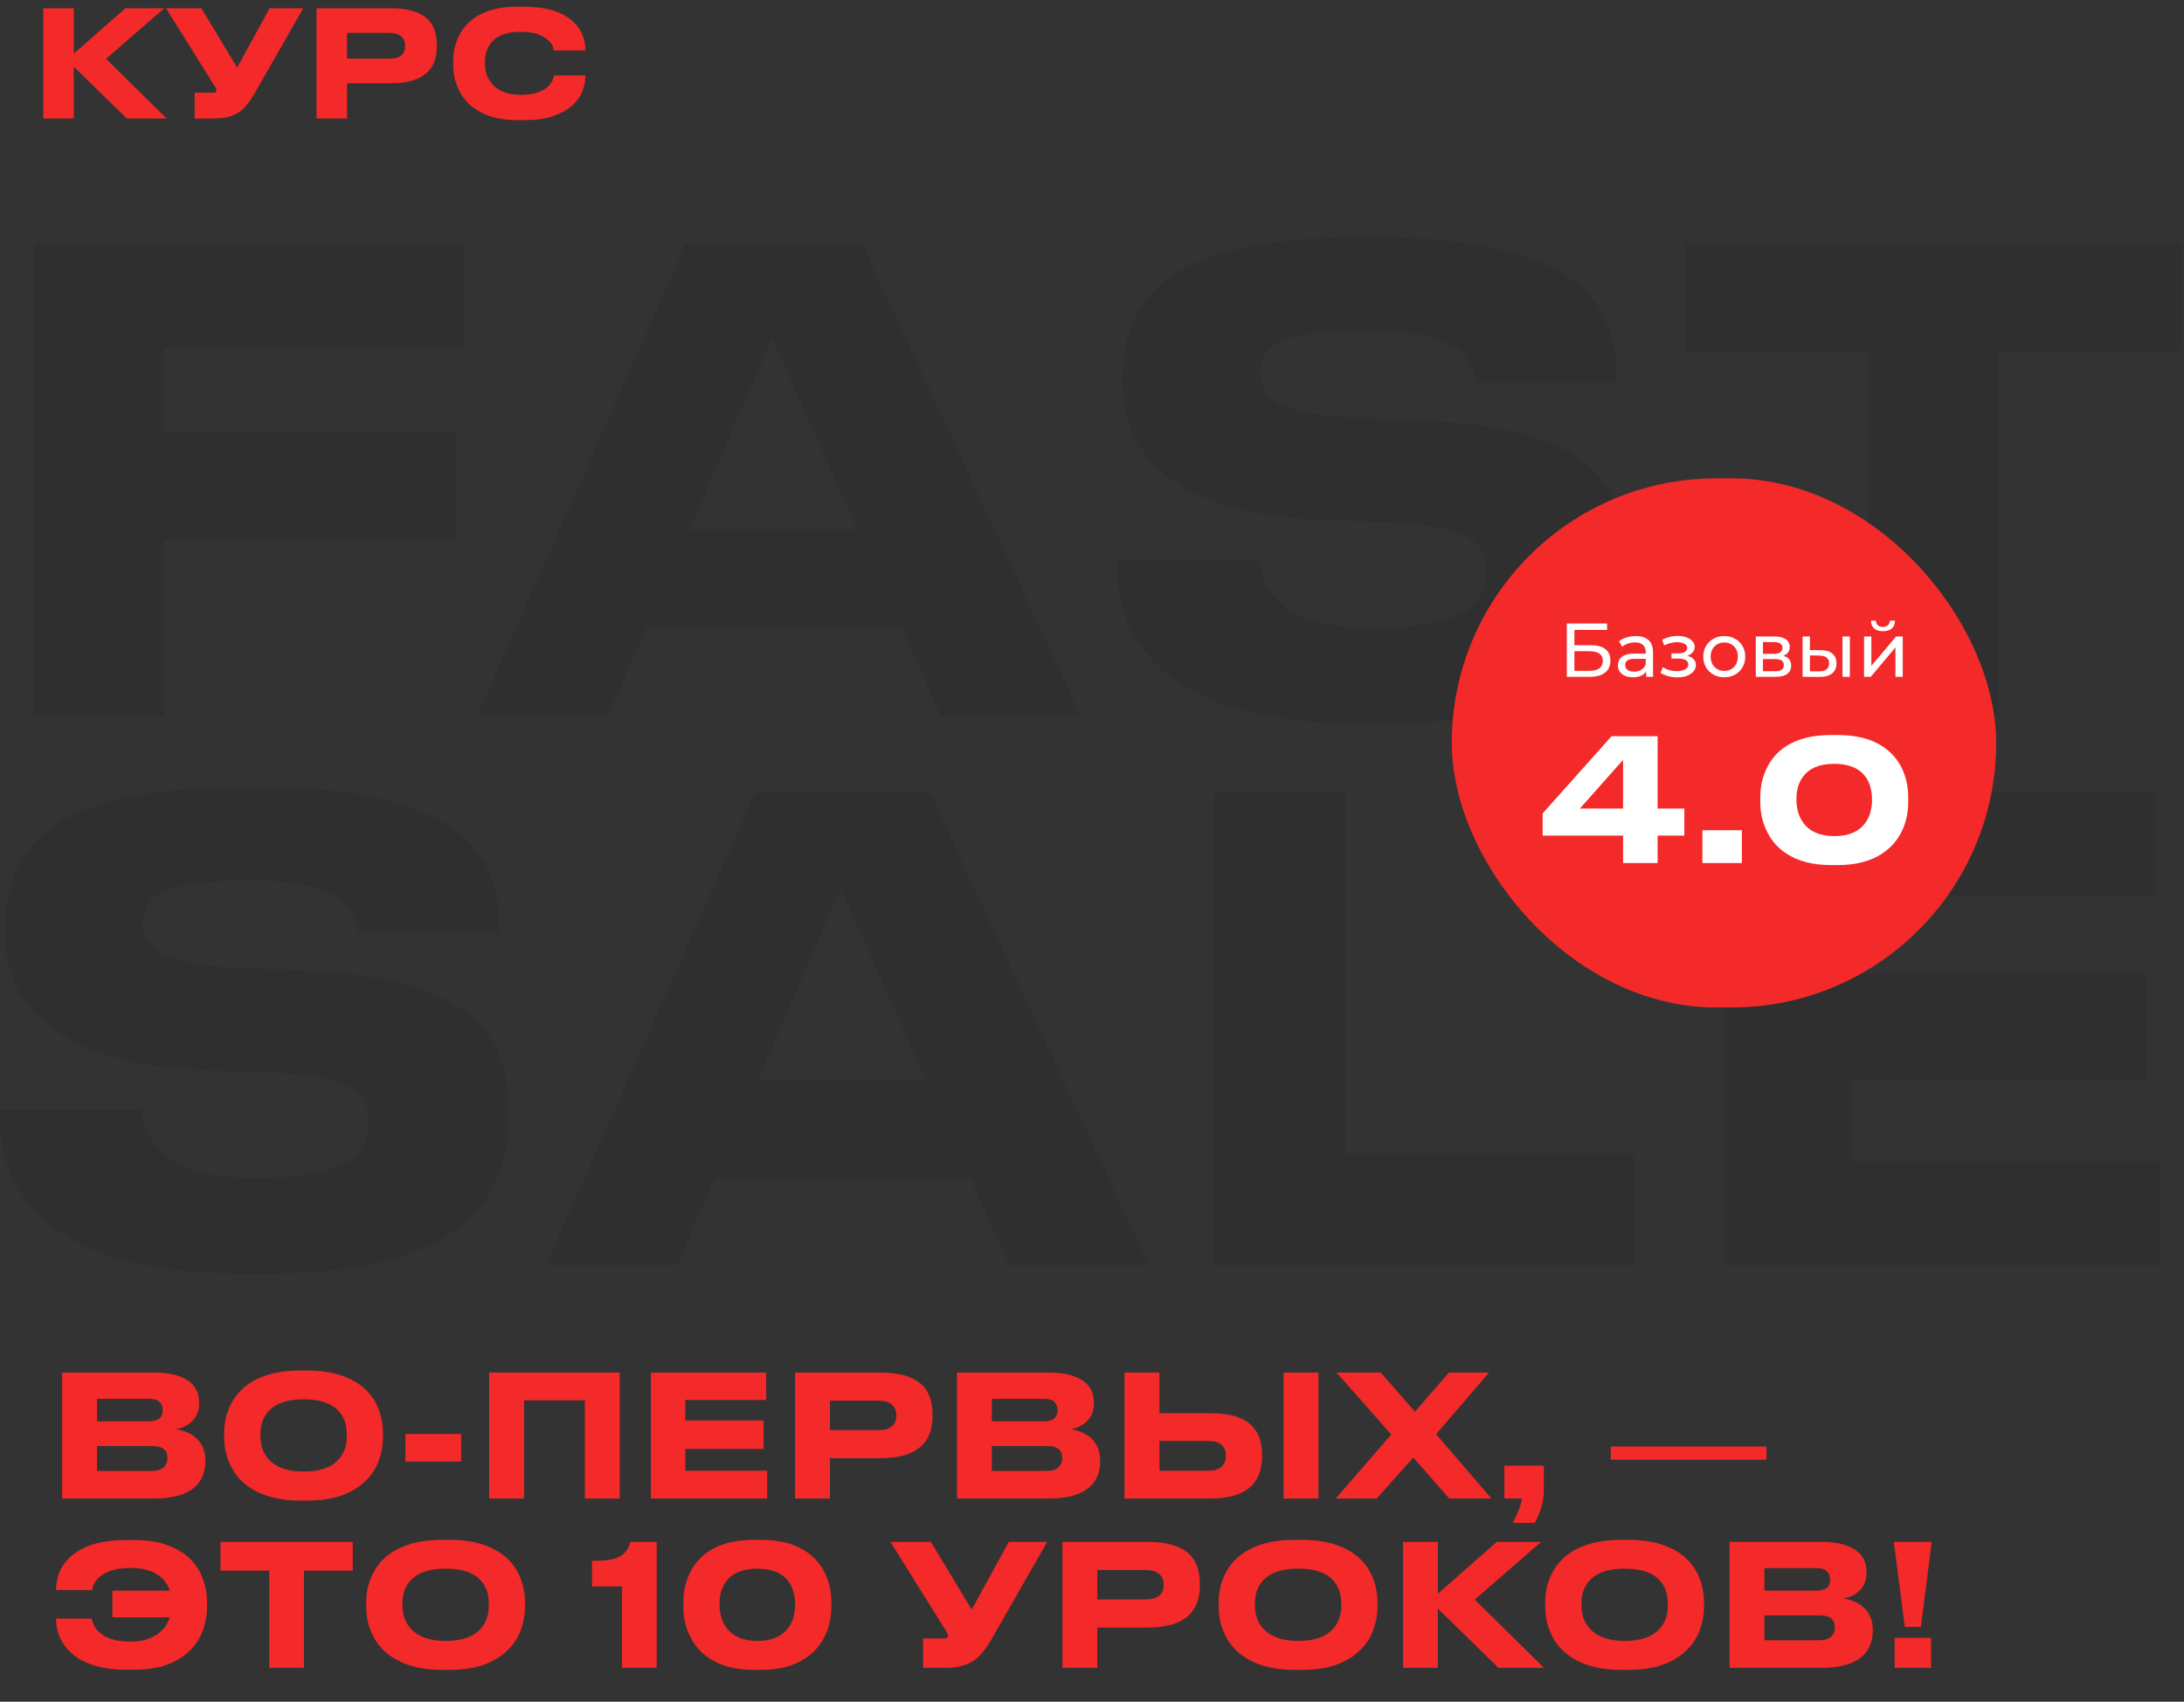 <?xml version="1.0" encoding="UTF-8"?> <svg xmlns="http://www.w3.org/2000/svg" width="516" height="402" viewBox="0 0 516 402" fill="none"><rect x="0" y="0" width="516" height="402" fill="#333333" stroke="none"/><path d="M407.186 187.35H509.335V211.65H437.635V229.8H507.085V255H437.635V274.35H510.235V298.95H407.186V187.35Z" fill="#2F2F2F"></path><path d="M286.922 187.35H317.822V272.7H386.072V298.95H286.922V187.35Z" fill="#2F2F2F"></path><path d="M238.373 298.95L229.223 278.25H168.923L159.923 298.95H128.873L178.373 187.35H219.773L271.523 298.95H238.373ZM218.873 255.3L198.623 209.85L178.973 255.3H218.873Z" fill="#2F2F2F"></path><path d="M58.35 300.9C42.05 300.9 29.25 298.7 19.95 294.3C12.25 290.6 6.75 285.6 3.45 279.3C1.15 274.9 0 269.75 0 263.85V262.2H33.6C33.8 266.2 35.3 269.5 38.1 272.1C42.2 276.2 49.45 278.25 59.85 278.25H60.9C71.2 278.25 78.5 276.8 82.8 273.9C85.7 272 87.15 269 87.15 264.9C87.15 261.2 85.65 258.5 82.65 256.8C79.05 254.9 72.95 253.75 64.35 253.35L49.5 252.9C32.4 252.3 19.8 248.8 11.7 242.4C4.7 236.9 1.2 229.55 1.2 220.35V219C1.2 208.9 4.7 201.2 11.7 195.9C20.6 189.3 35.6 186 56.7 186H61.8C83.8 186 99.35 189.6 108.45 196.8C114.75 201.9 117.9 209.2 117.9 218.7V220.35H84.75C84.45 218.75 83.95 217.3 83.25 216C82.65 214.6 81.6 213.35 80.1 212.25C75.9 209.45 69.1 208.05 59.7 208.05H58.2C48.8 208.05 42.25 208.9 38.55 210.6C35.35 212.2 33.75 214.65 33.75 217.95C33.75 221.15 35.15 223.55 37.95 225.15C41.25 227.05 47.05 228.2 55.35 228.6L70.8 229.2C89.5 229.9 102.7 233.25 110.4 239.25C116.9 244.25 120.15 251.8 120.15 261.9V263.7C120.15 274.3 116.85 282.55 110.25 288.45C100.95 296.75 85.1 300.9 62.7 300.9H58.35Z" fill="#2F2F2F"></path><path d="M441.358 169V82.9H398.158V57.4H515.308V82.9H472.108V169H441.358Z" fill="#2F2F2F"></path><path d="M322.385 170.95C306.085 170.95 293.285 168.75 283.985 164.35C276.285 160.65 270.785 155.65 267.485 149.35C265.185 144.95 264.035 139.8 264.035 133.9V132.25H297.635C297.835 136.25 299.335 139.55 302.135 142.15C306.235 146.25 313.485 148.3 323.885 148.3H324.935C335.235 148.3 342.535 146.85 346.835 143.95C349.735 142.05 351.185 139.05 351.185 134.95C351.185 131.25 349.685 128.55 346.685 126.85C343.085 124.95 336.985 123.8 328.385 123.4L313.535 122.95C296.435 122.35 283.835 118.85 275.735 112.45C268.735 106.95 265.235 99.6 265.235 90.4V89.05C265.235 78.95 268.735 71.25 275.735 65.95C284.635 59.35 299.635 56.05 320.735 56.05H325.835C347.835 56.05 363.385 59.65 372.485 66.85C378.785 71.95 381.935 79.25 381.935 88.75V90.4H348.785C348.485 88.8 347.985 87.35 347.285 86.05C346.685 84.65 345.635 83.4 344.135 82.3C339.935 79.5 333.135 78.1 323.735 78.1H322.235C312.835 78.1 306.285 78.95 302.585 80.65C299.385 82.25 297.785 84.7 297.785 88C297.785 91.2 299.185 93.6 301.985 95.2C305.285 97.1 311.085 98.25 319.385 98.65L334.835 99.25C353.535 99.95 366.735 103.3 374.435 109.3C380.935 114.3 384.185 121.85 384.185 131.95V133.75C384.185 144.35 380.885 152.6 374.285 158.5C364.985 166.8 349.135 170.95 326.735 170.95H322.385Z" fill="#2F2F2F"></path><path d="M222.184 169L213.034 148.3H152.734L143.734 169H112.684L162.184 57.4H203.584L255.334 169H222.184ZM202.684 125.35L182.434 79.9L162.784 125.35H202.684Z" fill="#2F2F2F"></path><path d="M8.086 57.4H109.786V82.15H38.836V102.1H107.686V127.6H38.836V169H8.086V57.4Z" fill="#2F2F2F"></path><rect x="343" y="113" width="128.623" height="125" rx="62.5" fill="#F42929"></rect><path d="M370.189 159.891V147.291H379.693V148.821H371.971V152.421H375.895C377.395 152.421 378.535 152.733 379.315 153.357C380.095 153.981 380.485 154.887 380.485 156.075C380.485 157.299 380.059 158.241 379.207 158.901C378.367 159.561 377.161 159.891 375.589 159.891H370.189ZM371.971 158.469H375.517C376.561 158.469 377.347 158.271 377.875 157.875C378.415 157.479 378.685 156.891 378.685 156.111C378.685 154.599 377.629 153.843 375.517 153.843H371.971V158.469ZM388.917 159.891V157.875L388.827 157.497V154.059C388.827 153.327 388.611 152.763 388.179 152.367C387.759 151.959 387.123 151.755 386.271 151.755C385.707 151.755 385.155 151.851 384.615 152.043C384.075 152.223 383.619 152.469 383.247 152.781L382.527 151.485C383.019 151.089 383.607 150.789 384.291 150.585C384.987 150.369 385.713 150.261 386.469 150.261C387.777 150.261 388.785 150.579 389.493 151.215C390.201 151.851 390.555 152.823 390.555 154.131V159.891H388.917ZM385.785 159.999C385.077 159.999 384.453 159.879 383.913 159.639C383.385 159.399 382.977 159.069 382.689 158.649C382.401 158.217 382.257 157.731 382.257 157.191C382.257 156.675 382.377 156.207 382.617 155.787C382.869 155.367 383.271 155.031 383.823 154.779C384.387 154.527 385.143 154.401 386.091 154.401H389.115V155.643H386.163C385.299 155.643 384.717 155.787 384.417 156.075C384.117 156.363 383.967 156.711 383.967 157.119C383.967 157.587 384.153 157.965 384.525 158.253C384.897 158.529 385.413 158.667 386.073 158.667C386.721 158.667 387.285 158.523 387.765 158.235C388.257 157.947 388.611 157.527 388.827 156.975L389.169 158.163C388.941 158.727 388.539 159.177 387.963 159.513C387.387 159.837 386.661 159.999 385.785 159.999ZM396.299 160.017C395.579 160.017 394.871 159.927 394.175 159.747C393.491 159.555 392.879 159.285 392.339 158.937L392.861 157.623C393.317 157.911 393.839 158.139 394.427 158.307C395.015 158.463 395.609 158.541 396.209 158.541C396.761 158.541 397.235 158.475 397.631 158.343C398.039 158.211 398.351 158.031 398.567 157.803C398.783 157.563 398.891 157.287 398.891 156.975C398.891 156.531 398.693 156.189 398.297 155.949C397.901 155.709 397.349 155.589 396.641 155.589H394.913V154.347H396.533C396.953 154.347 397.319 154.299 397.631 154.203C397.943 154.107 398.183 153.963 398.351 153.771C398.531 153.567 398.621 153.333 398.621 153.069C398.621 152.781 398.519 152.535 398.315 152.331C398.111 152.127 397.823 151.971 397.451 151.863C397.091 151.755 396.665 151.701 396.173 151.701C395.693 151.713 395.201 151.779 394.697 151.899C394.205 152.019 393.701 152.205 393.185 152.457L392.717 151.107C393.293 150.831 393.857 150.621 394.409 150.477C394.973 150.321 395.531 150.237 396.083 150.225C396.911 150.201 397.649 150.297 398.297 150.513C398.945 150.717 399.455 151.017 399.827 151.413C400.211 151.809 400.403 152.277 400.403 152.817C400.403 153.273 400.259 153.681 399.971 154.041C399.683 154.389 399.299 154.665 398.819 154.869C398.339 155.073 397.787 155.175 397.163 155.175L397.235 154.761C398.303 154.761 399.143 154.971 399.755 155.391C400.367 155.811 400.673 156.381 400.673 157.101C400.673 157.677 400.481 158.187 400.097 158.631C399.713 159.063 399.191 159.405 398.531 159.657C397.883 159.897 397.139 160.017 396.299 160.017ZM407.386 159.999C406.426 159.999 405.574 159.789 404.83 159.369C404.086 158.949 403.498 158.373 403.066 157.641C402.634 156.897 402.418 156.057 402.418 155.121C402.418 154.173 402.634 153.333 403.066 152.601C403.498 151.869 404.086 151.299 404.83 150.891C405.574 150.471 406.426 150.261 407.386 150.261C408.334 150.261 409.18 150.471 409.924 150.891C410.68 151.299 411.268 151.869 411.688 152.601C412.12 153.321 412.336 154.161 412.336 155.121C412.336 156.069 412.12 156.909 411.688 157.641C411.268 158.373 410.68 158.949 409.924 159.369C409.18 159.789 408.334 159.999 407.386 159.999ZM407.386 158.487C407.998 158.487 408.544 158.349 409.024 158.073C409.516 157.797 409.9 157.407 410.176 156.903C410.452 156.387 410.59 155.793 410.59 155.121C410.59 154.437 410.452 153.849 410.176 153.357C409.9 152.853 409.516 152.463 409.024 152.187C408.544 151.911 407.998 151.773 407.386 151.773C406.774 151.773 406.228 151.911 405.748 152.187C405.268 152.463 404.884 152.853 404.596 153.357C404.308 153.849 404.164 154.437 404.164 155.121C404.164 155.793 404.308 156.387 404.596 156.903C404.884 157.407 405.268 157.797 405.748 158.073C406.228 158.349 406.774 158.487 407.386 158.487ZM414.831 159.891V150.351H419.259C420.375 150.351 421.251 150.567 421.887 150.999C422.535 151.419 422.859 152.019 422.859 152.799C422.859 153.579 422.553 154.185 421.941 154.617C421.341 155.037 420.543 155.247 419.547 155.247L419.817 154.779C420.957 154.779 421.803 154.989 422.355 155.409C422.907 155.829 423.183 156.447 423.183 157.263C423.183 158.091 422.871 158.739 422.247 159.207C421.635 159.663 420.693 159.891 419.421 159.891H414.831ZM416.523 158.559H419.295C420.015 158.559 420.555 158.451 420.915 158.235C421.275 158.007 421.455 157.647 421.455 157.155C421.455 156.651 421.287 156.285 420.951 156.057C420.627 155.817 420.111 155.697 419.403 155.697H416.523V158.559ZM416.523 154.455H419.115C419.775 154.455 420.273 154.335 420.609 154.095C420.957 153.843 421.131 153.495 421.131 153.051C421.131 152.595 420.957 152.253 420.609 152.025C420.273 151.797 419.775 151.683 419.115 151.683H416.523V154.455ZM435.32 159.891V150.351H437.048V159.891H435.32ZM430.19 153.591C431.402 153.603 432.32 153.879 432.944 154.419C433.58 154.959 433.898 155.721 433.898 156.705C433.898 157.737 433.55 158.535 432.854 159.099C432.17 159.651 431.186 159.921 429.902 159.909L425.888 159.891V150.351H427.616V153.573L430.19 153.591ZM429.776 158.595C430.544 158.607 431.132 158.451 431.54 158.127C431.948 157.803 432.152 157.323 432.152 156.687C432.152 156.063 431.948 155.607 431.54 155.319C431.144 155.031 430.556 154.881 429.776 154.869L427.616 154.833V158.577L429.776 158.595ZM440.407 159.891V150.351H442.135V157.299L447.985 150.351H449.551V159.891H447.823V152.943L441.991 159.891H440.407ZM444.871 149.109C443.995 149.109 443.305 148.899 442.801 148.479C442.309 148.047 442.057 147.429 442.045 146.625H443.215C443.227 147.081 443.377 147.441 443.665 147.705C443.965 147.969 444.361 148.101 444.853 148.101C445.345 148.101 445.741 147.969 446.041 147.705C446.341 147.441 446.497 147.081 446.509 146.625H447.715C447.703 147.429 447.445 148.047 446.941 148.479C446.437 148.899 445.747 149.109 444.871 149.109Z" fill="white"></path><path d="M364.473 197.397V192.157L380.753 173.917H391.633V190.997H397.953V197.397H391.633V203.877H383.473V197.397H364.473ZM383.473 190.997V179.517L373.273 190.997H383.473ZM411.538 196.117V203.877H402.218V196.117H411.538ZM434.206 173.637C438.526 173.637 442.033 174.517 444.726 176.277C446.993 177.77 448.633 179.73 449.646 182.157C450.446 184.077 450.846 186.13 450.846 188.317V189.517C450.846 191.704 450.446 193.757 449.646 195.677C448.553 198.21 446.9 200.197 444.686 201.637C441.993 203.45 438.5 204.357 434.206 204.357H432.526C428.286 204.357 424.793 203.45 422.046 201.637C419.833 200.197 418.193 198.21 417.126 195.677C416.3 193.784 415.886 191.73 415.886 189.517V188.317C415.886 186.077 416.3 184.01 417.126 182.117C418.166 179.637 419.806 177.677 422.046 176.237C424.793 174.504 428.286 173.637 432.526 173.637H434.206ZM442.286 188.597C442.286 187.77 442.166 186.917 441.926 186.037C441.713 185.13 441.326 184.29 440.766 183.517C439.246 181.464 436.78 180.437 433.366 180.437C429.926 180.437 427.46 181.464 425.966 183.517C424.953 184.877 424.446 186.57 424.446 188.597V189.157C424.446 189.957 424.566 190.824 424.806 191.757C425.046 192.69 425.46 193.557 426.046 194.357C427.566 196.464 430.02 197.517 433.406 197.517C436.766 197.517 439.206 196.464 440.726 194.357C441.313 193.557 441.713 192.704 441.926 191.797C442.166 190.864 442.286 189.984 442.286 189.157V188.597Z" fill="white"></path><path d="M14.68 324.24H36.4C40.24 324.24 43.08 325 44.92 326.52C46.333 327.693 47.04 329.28 47.04 331.28V331.72C47.04 333.427 46.413 334.84 45.16 335.96C44.12 336.867 42.92 337.413 41.56 337.6C43.533 337.947 45.12 338.64 46.32 339.68C47.787 341.013 48.52 342.773 48.52 344.96V345.4C48.52 346.493 48.32 347.547 47.92 348.56C47.547 349.573 46.947 350.453 46.12 351.2C44.067 353.067 40.867 354 36.52 354H14.68V324.24ZM22.92 330.44V335.76H35.2C37.36 335.76 38.44 334.893 38.44 333.16V333.08C38.44 332.28 38.187 331.64 37.68 331.16C37.173 330.68 36.347 330.44 35.2 330.44H22.92ZM22.92 341.6V347.48H35.84C37.173 347.48 38.16 347.16 38.8 346.52C39.307 346.013 39.56 345.333 39.56 344.48V344.32C39.56 343.467 39.307 342.827 38.8 342.4C38.187 341.867 37.2 341.6 35.84 341.6H22.92ZM72.609 323.76C75.916 323.76 78.743 324.2 81.089 325.08C83.436 325.933 85.329 327.12 86.769 328.64C88.049 330 88.983 331.533 89.569 333.24C90.183 334.947 90.489 336.68 90.489 338.44V339.64C90.489 341.373 90.183 343.107 89.569 344.84C88.983 346.547 88.049 348.08 86.769 349.44C85.303 351.013 83.396 352.253 81.049 353.16C78.703 354.04 75.889 354.48 72.609 354.48H70.849C66.556 354.48 62.956 353.667 60.049 352.04C57.516 350.627 55.676 348.72 54.529 346.32C53.489 344.267 52.969 342.04 52.969 339.64V338.44C52.969 336.04 53.489 333.813 54.529 331.76C55.703 329.36 57.543 327.48 60.049 326.12C62.929 324.547 66.529 323.76 70.849 323.76H72.609ZM81.929 338.76C81.929 336.52 81.276 334.693 79.969 333.28C78.289 331.467 75.543 330.56 71.729 330.56C67.996 330.56 65.263 331.467 63.529 333.28C62.196 334.693 61.529 336.52 61.529 338.76V339.32C61.529 340.307 61.689 341.28 62.009 342.24C62.329 343.2 62.849 344.053 63.569 344.8C65.329 346.693 68.049 347.64 71.729 347.64C75.516 347.64 78.263 346.693 79.969 344.8C81.276 343.387 81.929 341.56 81.929 339.32V338.76ZM95.796 338.76H108.956V345.28H95.796V338.76ZM115.578 354V324.24H146.418V354H138.178V330.8H123.818V354H115.578ZM153.782 324.24H181.022V330.72H161.902V335.56H180.422V342.28H161.902V347.44H181.262V354H153.782V324.24ZM196.084 344.48V354H187.844V324.24H208.004C212.404 324.24 215.631 325.16 217.684 327C219.444 328.627 220.324 331 220.324 334.12V334.56C220.324 337.653 219.431 340.013 217.644 341.64C215.591 343.533 212.377 344.48 208.004 344.48H196.084ZM196.084 337.84H207.404C210.311 337.84 211.764 336.707 211.764 334.44V334.28C211.764 333.213 211.404 332.387 210.684 331.8C209.964 331.187 208.871 330.88 207.404 330.88H196.084V337.84ZM226.086 324.24H247.806C251.646 324.24 254.486 325 256.326 326.52C257.74 327.693 258.446 329.28 258.446 331.28V331.72C258.446 333.427 257.82 334.84 256.566 335.96C255.526 336.867 254.326 337.413 252.966 337.6C254.94 337.947 256.526 338.64 257.726 339.68C259.193 341.013 259.926 342.773 259.926 344.96V345.4C259.926 346.493 259.726 347.547 259.326 348.56C258.953 349.573 258.353 350.453 257.526 351.2C255.473 353.067 252.273 354 247.926 354H226.086V324.24ZM234.326 330.44V335.76H246.606C248.766 335.76 249.846 334.893 249.846 333.16V333.08C249.846 332.28 249.593 331.64 249.086 331.16C248.58 330.68 247.753 330.44 246.606 330.44H234.326ZM234.326 341.6V347.48H247.246C248.58 347.48 249.566 347.16 250.206 346.52C250.713 346.013 250.966 345.333 250.966 344.48V344.32C250.966 343.467 250.713 342.827 250.206 342.4C249.593 341.867 248.606 341.6 247.246 341.6H234.326ZM273.936 333.84H286.056C290.402 333.84 293.576 334.76 295.576 336.6C297.309 338.227 298.176 340.573 298.176 343.64V344.08C298.176 347.147 297.296 349.507 295.536 351.16C293.509 353.053 290.349 354 286.056 354H265.696V324.24H273.936V333.84ZM285.416 347.44C286.802 347.44 287.842 347.133 288.536 346.52C289.256 345.907 289.616 345.067 289.616 344V343.72C289.616 342.68 289.256 341.867 288.536 341.28C287.842 340.693 286.802 340.4 285.416 340.4H273.936V347.44H285.416ZM311.496 324.24V354H303.256V324.24H311.496ZM342.42 354L333.9 344.32L325.26 354H315.58L328.7 338.88L315.78 324.24H326.22L334.3 333.48L342.34 324.24H351.82L339.3 338.8L352.38 354H342.42ZM357.397 359.76C357.93 358.8 358.397 357.8 358.797 356.76C359.197 355.747 359.464 354.827 359.597 354H355.437V346.24H364.757V352C364.757 353.44 364.544 354.84 364.117 356.2C363.69 357.587 363.184 358.773 362.597 359.76H357.397ZM380.569 344.84V341.72H417.369V344.84H380.569ZM48.92 379.64C48.92 381.32 48.64 383.013 48.08 384.72C47.52 386.427 46.64 387.96 45.44 389.32C44.027 390.893 42.187 392.147 39.92 393.08C37.653 393.987 34.92 394.44 31.72 394.44H29.88C24.093 394.44 19.747 393.12 16.84 390.48C15.613 389.387 14.707 388.147 14.12 386.76C13.533 385.373 13.24 383.947 13.24 382.48V382.36H21.72C21.747 382.733 21.88 383.213 22.12 383.8C22.36 384.36 22.76 384.907 23.32 385.44C24.893 387.013 27.373 387.8 30.76 387.8C33.4 387.8 35.547 387.213 37.2 386.04C38.613 385.027 39.587 383.707 40.12 382.08H26.56V375.76H40.12C39.587 374.16 38.613 372.893 37.2 371.96C35.6 370.92 33.467 370.4 30.8 370.4C27.467 370.4 24.987 371.16 23.36 372.68C22.72 373.293 22.293 373.88 22.08 374.44L21.72 375.64H13.24V375.56C13.24 374.067 13.533 372.627 14.12 371.24C14.707 369.853 15.627 368.627 16.88 367.56C19.787 365.053 24.12 363.8 29.88 363.8H31.72C34.92 363.8 37.653 364.253 39.92 365.16C42.213 366.04 44.053 367.253 45.44 368.8C46.64 370.16 47.52 371.693 48.08 373.4C48.64 375.08 48.92 376.76 48.92 378.44V379.64ZM63.618 394V371.04H52.098V364.24H83.338V371.04H71.818V394H63.618ZM106.164 363.76C109.471 363.76 112.297 364.2 114.644 365.08C116.991 365.933 118.884 367.12 120.324 368.64C121.604 370 122.537 371.533 123.124 373.24C123.737 374.947 124.044 376.68 124.044 378.44V379.64C124.044 381.373 123.737 383.107 123.124 384.84C122.537 386.547 121.604 388.08 120.324 389.44C118.857 391.013 116.951 392.253 114.604 393.16C112.257 394.04 109.444 394.48 106.164 394.48H104.404C100.111 394.48 96.511 393.667 93.604 392.04C91.071 390.627 89.231 388.72 88.084 386.32C87.044 384.267 86.524 382.04 86.524 379.64V378.44C86.524 376.04 87.044 373.813 88.084 371.76C89.257 369.36 91.097 367.48 93.604 366.12C96.484 364.547 100.084 363.76 104.404 363.76H106.164ZM115.484 378.76C115.484 376.52 114.831 374.693 113.524 373.28C111.844 371.467 109.097 370.56 105.284 370.56C101.551 370.56 98.817 371.467 97.084 373.28C95.751 374.693 95.084 376.52 95.084 378.76V379.32C95.084 380.307 95.244 381.28 95.564 382.24C95.884 383.2 96.404 384.053 97.124 384.8C98.884 386.693 101.604 387.64 105.284 387.64C109.071 387.64 111.817 386.693 113.524 384.8C114.831 383.387 115.484 381.56 115.484 379.32V378.76ZM139.873 374.76V368.72C141.42 368.72 142.7 368.653 143.713 368.52C144.726 368.36 145.566 368.12 146.233 367.8C146.9 367.48 147.446 367.04 147.873 366.48C148.3 365.92 148.673 365.173 148.993 364.24H155.153V394H146.953V374.76H139.873ZM179.769 363.76C184.089 363.76 187.595 364.64 190.289 366.4C192.555 367.893 194.195 369.853 195.209 372.28C196.009 374.2 196.409 376.253 196.409 378.44V379.64C196.409 381.827 196.009 383.88 195.209 385.8C194.115 388.333 192.462 390.32 190.249 391.76C187.555 393.573 184.062 394.48 179.769 394.48H178.089C173.849 394.48 170.355 393.573 167.609 391.76C165.395 390.32 163.755 388.333 162.689 385.8C161.862 383.907 161.449 381.853 161.449 379.64V378.44C161.449 376.2 161.862 374.133 162.689 372.24C163.729 369.76 165.369 367.8 167.609 366.36C170.355 364.627 173.849 363.76 178.089 363.76H179.769ZM187.849 378.72C187.849 377.893 187.729 377.04 187.489 376.16C187.275 375.253 186.889 374.413 186.329 373.64C184.809 371.587 182.342 370.56 178.929 370.56C175.489 370.56 173.022 371.587 171.529 373.64C170.515 375 170.009 376.693 170.009 378.72V379.28C170.009 380.08 170.129 380.947 170.369 381.88C170.609 382.813 171.022 383.68 171.609 384.48C173.129 386.587 175.582 387.64 178.969 387.64C182.329 387.64 184.769 386.587 186.289 384.48C186.875 383.68 187.275 382.827 187.489 381.92C187.729 380.987 187.849 380.107 187.849 379.28V378.72ZM234.173 387.4C233.48 388.573 232.8 389.56 232.133 390.36C231.493 391.16 230.786 391.813 230.013 392.32C228.386 393.44 226.12 394 223.213 394H218.093V387.04H223.253C223.733 387.04 223.973 386.867 223.973 386.52V386.48C223.973 386.267 223.933 386.08 223.853 385.92C223.8 385.733 223.653 385.467 223.413 385.12L210.373 364.24H219.933L229.573 380.24L238.333 364.24H247.413L234.173 387.4ZM259.248 384.48V394H251.008V364.24H271.168C275.568 364.24 278.795 365.16 280.848 367C282.608 368.627 283.488 371 283.488 374.12V374.56C283.488 377.653 282.595 380.013 280.808 381.64C278.755 383.533 275.541 384.48 271.168 384.48H259.248ZM259.248 377.84H270.568C273.475 377.84 274.928 376.707 274.928 374.44V374.28C274.928 373.213 274.568 372.387 273.848 371.8C273.128 371.187 272.035 370.88 270.568 370.88H259.248V377.84ZM307.57 363.76C310.877 363.76 313.704 364.2 316.05 365.08C318.397 365.933 320.29 367.12 321.73 368.64C323.01 370 323.944 371.533 324.53 373.24C325.144 374.947 325.45 376.68 325.45 378.44V379.64C325.45 381.373 325.144 383.107 324.53 384.84C323.944 386.547 323.01 388.08 321.73 389.44C320.264 391.013 318.357 392.253 316.01 393.16C313.664 394.04 310.85 394.48 307.57 394.48H305.81C301.517 394.48 297.917 393.667 295.01 392.04C292.477 390.627 290.637 388.72 289.49 386.32C288.45 384.267 287.93 382.04 287.93 379.64V378.44C287.93 376.04 288.45 373.813 289.49 371.76C290.664 369.36 292.504 367.48 295.01 366.12C297.89 364.547 301.49 363.76 305.81 363.76H307.57ZM316.89 378.76C316.89 376.52 316.237 374.693 314.93 373.28C313.25 371.467 310.504 370.56 306.69 370.56C302.957 370.56 300.224 371.467 298.49 373.28C297.157 374.693 296.49 376.52 296.49 378.76V379.32C296.49 380.307 296.65 381.28 296.97 382.24C297.29 383.2 297.81 384.053 298.53 384.8C300.29 386.693 303.01 387.64 306.69 387.64C310.477 387.64 313.224 386.693 314.93 384.8C316.237 383.387 316.89 381.56 316.89 379.32V378.76ZM354.037 394L339.717 380V394H331.477V364.24H339.717V376.48L353.637 364.24H364.117L348.437 377.88L364.797 394H354.037ZM384.719 363.76C388.025 363.76 390.852 364.2 393.199 365.08C395.545 365.933 397.439 367.12 398.879 368.64C400.159 370 401.092 371.533 401.679 373.24C402.292 374.947 402.599 376.68 402.599 378.44V379.64C402.599 381.373 402.292 383.107 401.679 384.84C401.092 386.547 400.159 388.08 398.879 389.44C397.412 391.013 395.505 392.253 393.159 393.16C390.812 394.04 387.999 394.48 384.719 394.48H382.959C378.665 394.48 375.065 393.667 372.159 392.04C369.625 390.627 367.785 388.72 366.639 386.32C365.599 384.267 365.079 382.04 365.079 379.64V378.44C365.079 376.04 365.599 373.813 366.639 371.76C367.812 369.36 369.652 367.48 372.159 366.12C375.039 364.547 378.639 363.76 382.959 363.76H384.719ZM394.039 378.76C394.039 376.52 393.385 374.693 392.079 373.28C390.399 371.467 387.652 370.56 383.839 370.56C380.105 370.56 377.372 371.467 375.639 373.28C374.305 374.693 373.639 376.52 373.639 378.76V379.32C373.639 380.307 373.799 381.28 374.119 382.24C374.439 383.2 374.959 384.053 375.679 384.8C377.439 386.693 380.159 387.64 383.839 387.64C387.625 387.64 390.372 386.693 392.079 384.8C393.385 383.387 394.039 381.56 394.039 379.32V378.76ZM408.625 364.24H430.345C434.185 364.24 437.025 365 438.865 366.52C440.279 367.693 440.985 369.28 440.985 371.28V371.72C440.985 373.427 440.359 374.84 439.105 375.96C438.065 376.867 436.865 377.413 435.505 377.6C437.479 377.947 439.065 378.64 440.265 379.68C441.732 381.013 442.465 382.773 442.465 384.96V385.4C442.465 386.493 442.265 387.547 441.865 388.56C441.492 389.573 440.892 390.453 440.065 391.2C438.012 393.067 434.812 394 430.465 394H408.625V364.24ZM416.865 370.44V375.76H429.145C431.305 375.76 432.385 374.893 432.385 373.16V373.08C432.385 372.28 432.132 371.64 431.625 371.16C431.119 370.68 430.292 370.44 429.145 370.44H416.865ZM416.865 381.6V387.48H429.785C431.119 387.48 432.105 387.16 432.745 386.52C433.252 386.013 433.505 385.333 433.505 384.48V384.32C433.505 383.467 433.252 382.827 432.745 382.4C432.132 381.867 431.145 381.6 429.785 381.6H416.865ZM447.439 364.24H456.399L453.839 384.32H450.039L447.439 364.24ZM456.239 386.92V394H447.639V386.92H456.239Z" fill="#F42929"></path><path d="M29.96 28L17.43 15.75V28H10.22V1.96H17.43V12.67L29.61 1.96H38.78L25.06 13.895L39.375 28H29.96ZM60.055 22.225C59.448 23.252 58.853 24.115 58.27 24.815C57.71 25.515 57.092 26.087 56.415 26.53C54.992 27.51 53.008 28 50.465 28H45.985V21.91H50.5C50.92 21.91 51.13 21.758 51.13 21.455V21.42C51.13 21.233 51.095 21.07 51.025 20.93C50.978 20.767 50.85 20.533 50.64 20.23L39.23 1.96H47.595L56.03 15.96L63.695 1.96H71.64L60.055 22.225ZM81.995 19.67V28H74.785V1.96H92.425C96.275 1.96 99.099 2.765 100.895 4.375C102.435 5.798 103.205 7.875 103.205 10.605V10.99C103.205 13.697 102.424 15.762 100.86 17.185C99.064 18.842 96.252 19.67 92.425 19.67H81.995ZM81.995 13.86H91.9C94.444 13.86 95.715 12.868 95.715 10.885V10.745C95.715 9.812 95.4 9.088 94.77 8.575C94.14 8.038 93.184 7.77 91.9 7.77H81.995V13.86ZM122.142 28.385C118.456 28.385 115.399 27.65 112.972 26.18C110.872 24.943 109.332 23.263 108.352 21.14C107.512 19.367 107.092 17.465 107.092 15.435V14.385C107.092 12.308 107.512 10.395 108.352 8.645C109.379 6.522 110.919 4.865 112.972 3.675C115.422 2.275 118.479 1.575 122.142 1.575H123.752C128.792 1.575 132.584 2.672 135.127 4.865C136.224 5.798 137.029 6.872 137.542 8.085C138.056 9.298 138.312 10.558 138.312 11.865V11.935H130.892C130.846 11.725 130.741 11.387 130.577 10.92C130.367 10.383 129.971 9.87 129.387 9.38C128.804 8.867 128.034 8.435 127.077 8.085C126.097 7.712 124.721 7.525 122.947 7.525C119.984 7.525 117.791 8.26 116.367 9.73C115.761 10.36 115.306 11.107 115.002 11.97C114.722 12.81 114.582 13.685 114.582 14.595V15.085C114.582 15.948 114.722 16.812 115.002 17.675C115.306 18.515 115.772 19.273 116.402 19.95C117.872 21.583 120.066 22.4 122.982 22.4C125.922 22.4 128.104 21.735 129.527 20.405C129.994 19.938 130.332 19.472 130.542 19.005C130.752 18.538 130.869 18.142 130.892 17.815H138.312V17.92C138.312 19.18 138.056 20.428 137.542 21.665C137.052 22.878 136.271 23.963 135.197 24.92C133.984 25.993 132.421 26.845 130.507 27.475C128.617 28.082 126.366 28.385 123.752 28.385H122.142Z" fill="#F42929"></path></svg> 